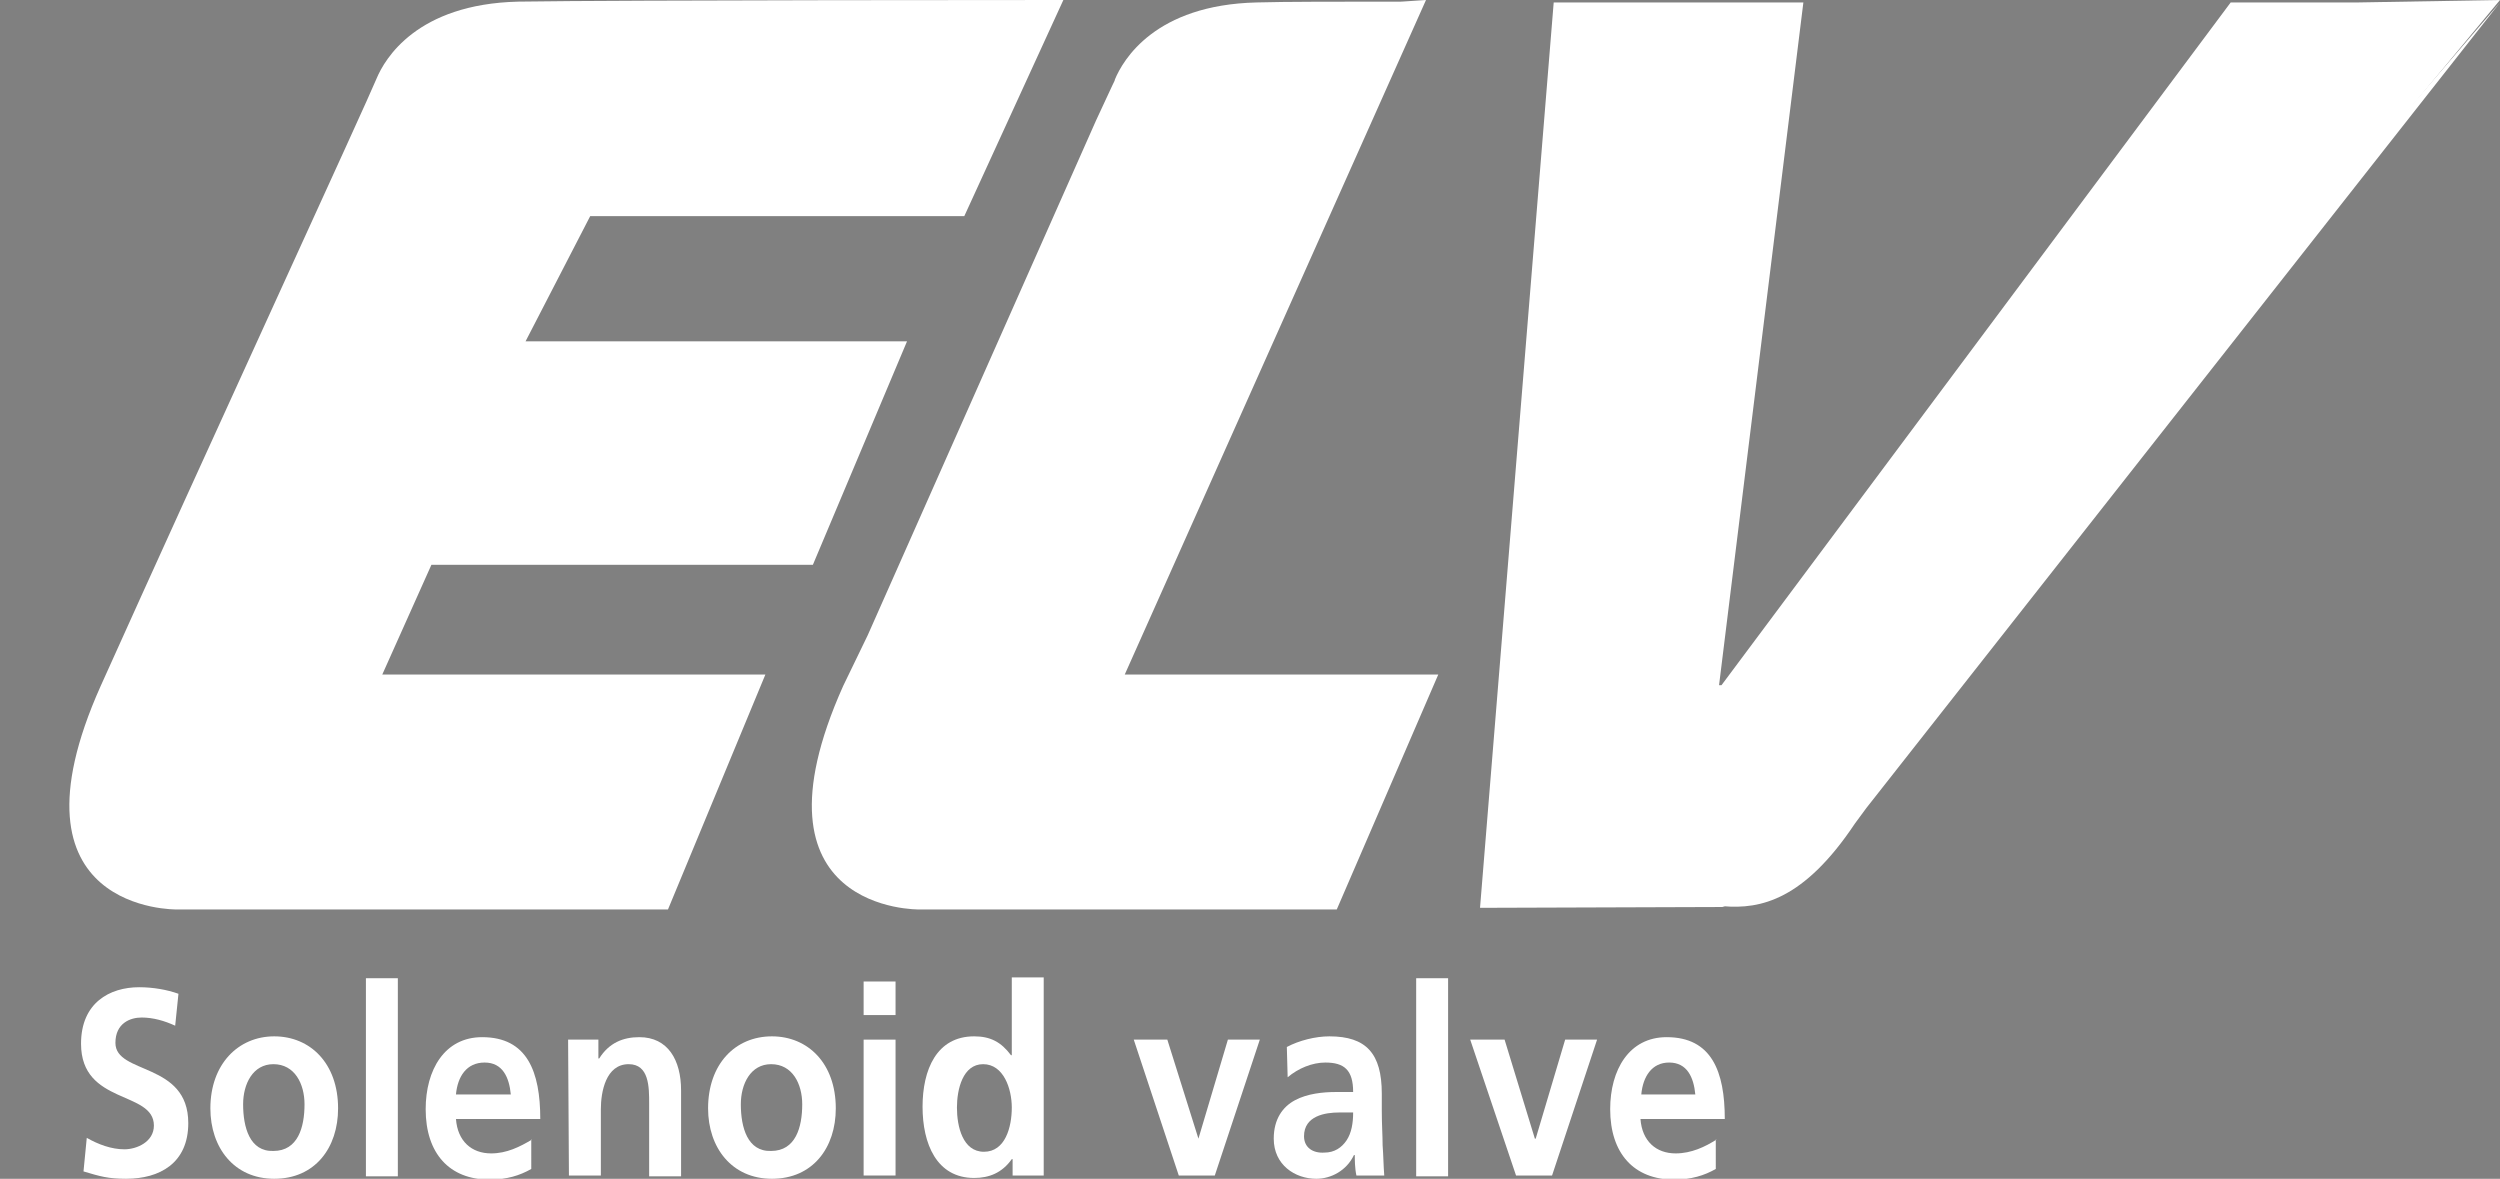<?xml version="1.0" encoding="utf-8"?>
<!-- Generator: Adobe Illustrator 18.0.0, SVG Export Plug-In . SVG Version: 6.00 Build 0)  -->
<!DOCTYPE svg PUBLIC "-//W3C//DTD SVG 1.1//EN" "http://www.w3.org/Graphics/SVG/1.1/DTD/svg11.dtd">
<svg version="1.1" id="Calque_1" xmlns="http://www.w3.org/2000/svg" xmlns:xlink="http://www.w3.org/1999/xlink" x="0px" y="0px"
	 viewBox="0 0 305.4 144" enable-background="new 0 0 305.4 144" xml:space="preserve">
<rect x="0" y="0" width="305.4" height="144" fill="#808080" stroke="none"/>
<path fill="#FFFFFF" d="M305.4,0.3L228,98.7l-1.4,1.9c-6.2,9.3-11.5,10.5-16.1,10.1"/>
<polyline fill="#FFFFFF" points="210.4,110.8 180.8,110.9 189.8,0.3 220.3,0.3 210,83.7 210.3,83.7 272.5,0.3 288,0.3 305.4,0 
	214.8,109.1 "/>
<path fill="#FFFFFF" d="M46,9.6c1-2.4,4.9-9.1,17.3-9.4C75.8,0,129.9,0,129.9,0l-12.1,26.4H72.1l-7.9,15.3h46.6L99.3,69H52.7
	l-6,13.4h46.8l-11.9,28.7h-60c0,0-21.7,0.4-9.3-27.3C24.8,56,45,12.1,46,9.6"/>
<polyline fill="none" points="305.4,144 0,144 0,0 "/>
<path fill="#252525" d="M305.4,0"/>
<path fill="#252525" d="M0,0"/>
<path fill="#FFFFFF" d="M21.4,125.3c-1.3-0.6-2.7-1-4.1-1c-1.4,0-3.2,0.7-3.2,3.1c0,3.9,8.9,2.3,8.9,9.8c0,4.9-3.5,6.8-7.6,6.8
	c-2.2,0-3.2-0.3-5.2-0.9l0.4-4.1c1.4,0.8,3,1.4,4.6,1.4c1.5,0,3.6-0.9,3.6-2.9c0-4.3-8.9-2.5-8.9-10c0-5,3.5-6.9,7.1-6.9
	c1.7,0,3.4,0.3,4.8,0.8"/>
<path fill="#FFFFFF" d="M29.7,134.9c0-2.5,1.2-4.9,3.7-4.9c2.6,0,3.8,2.4,3.8,4.9c0,2.8-0.8,5.7-3.8,5.7
	C30.5,140.7,29.7,137.7,29.7,134.9 M25.7,135.4c0,4.8,2.9,8.6,7.8,8.6c5,0,7.8-3.8,7.8-8.6c0-5.5-3.4-8.8-7.8-8.8
	C29.1,126.6,25.7,130,25.7,135.4"/>
<rect x="44.7" y="119.5" fill="#FFFFFF" width="3.9" height="24.2"/>
<path fill="#FFFFFF" d="M55.7,133.7c0.2-2.2,1.3-3.9,3.5-3.9c2.2,0,3,1.8,3.2,3.9 M65,139.2c-1.5,0.9-3.1,1.7-5,1.7
	c-2.4,0-4.1-1.5-4.3-4.2h10.3c0-5.8-1.6-10-7.1-10c-4.6,0-6.9,4-6.9,8.8c0,5.4,2.9,8.6,7.8,8.6c2.1,0,3.7-0.5,5.1-1.3V139.2z"/>
<path fill="#FFFFFF" d="M69.4,127h3.7v2.3h0.1c1.2-1.9,2.9-2.6,4.9-2.6c3.5,0,5.1,2.8,5.1,6.5v10.5h-3.9v-8.9c0-2,0-4.8-2.5-4.8
	c-2.8,0-3.4,3.4-3.4,5.5v8.1h-3.9"/>
<path fill="#FFFFFF" d="M90.5,134.9c0-2.5,1.2-4.9,3.7-4.9c2.6,0,3.8,2.4,3.8,4.9c0,2.8-0.8,5.7-3.8,5.7
	C91.3,140.7,90.5,137.7,90.5,134.9 M86.5,135.4c0,4.8,2.9,8.6,7.8,8.6c5,0,7.8-3.8,7.8-8.6c0-5.5-3.4-8.8-7.8-8.8
	C89.8,126.6,86.5,130,86.5,135.4"/>
<path fill="#FFFFFF" d="M105.5,127h3.9v16.6h-3.9V127z M105.5,119.9h3.9v4.1h-3.9V119.9z"/>
<path fill="#FFFFFF" d="M116.9,135.3c0-2.2,0.7-5.3,3.2-5.3c2.5,0,3.5,3,3.5,5.3c0,2.4-0.8,5.4-3.4,5.4
	C117.6,140.7,116.9,137.6,116.9,135.3 M123.7,143.6h3.8v-24.2h-3.9v9.5h-0.1c-1.2-1.6-2.5-2.3-4.5-2.3c-4.6,0-6.3,4.1-6.3,8.6
	c0,4.5,1.7,8.7,6.3,8.7c1.8,0,3.4-0.6,4.6-2.3h0.1V143.6z"/>
<polyline fill="#FFFFFF" points="138.5,127 142.6,127 146.4,139.1 146.4,139.1 150,127 153.9,127 148.4,143.6 144,143.6 "/>
<path fill="#FFFFFF" d="M159.3,138.8c0-2.5,2.6-2.9,4.3-2.9h1.7c0,1.3-0.2,2.5-0.8,3.4c-0.6,0.9-1.5,1.5-2.7,1.5
	C160.4,140.9,159.3,140.2,159.3,138.8 M157.3,131.6c1.3-1.1,3-1.8,4.6-1.8c2.3,0,3.4,0.9,3.4,3.6h-2.1c-1.6,0-3.5,0.2-5,1
	c-1.5,0.8-2.6,2.3-2.6,4.7c0,3.2,2.6,4.9,5.2,4.9c1.8,0,3.7-1,4.6-2.9h0.1c0,0.5,0,1.6,0.2,2.5h3.4c-0.1-1.3-0.1-2.4-0.2-3.7
	c0-1.2-0.1-2.5-0.1-4.2v-2.1c0-4.9-1.9-7-6.4-7c-1.7,0-3.7,0.5-5.2,1.3L157.3,131.6z"/>
<rect x="173" y="119.5" fill="#FFFFFF" width="3.9" height="24.2"/>
<polyline fill="#FFFFFF" points="179.6,127 183.8,127 187.5,139.1 187.6,139.1 191.2,127 195.1,127 189.6,143.6 185.2,143.6 "/>
<path fill="#FFFFFF" d="M200.5,133.7c0.2-2.2,1.3-3.9,3.4-3.9c2.2,0,3,1.8,3.2,3.9 M209.7,139.2c-1.4,0.9-3.1,1.7-5,1.7
	c-2.4,0-4.1-1.5-4.3-4.2h10.3c0-5.8-1.6-10-7.1-10c-4.6,0-6.9,4-6.9,8.8c0,5.4,2.9,8.6,7.8,8.6c2.1,0,3.7-0.5,5.1-1.3V139.2z"/>
<path fill="#FFFFFF" d="M174.2,0l-36.8,82.4h38.3l-12.4,28.7l-51,0c0,0-21.7,0.4-9.3-27.3l3-6.2l27.9-62.9l2-4.3
	c0.2-0.4,0.3-0.6,0.3-0.7c1-2.4,4.9-9.1,17.3-9.4c3.4-0.1,10-0.1,17.7-0.1"/>
</svg>

